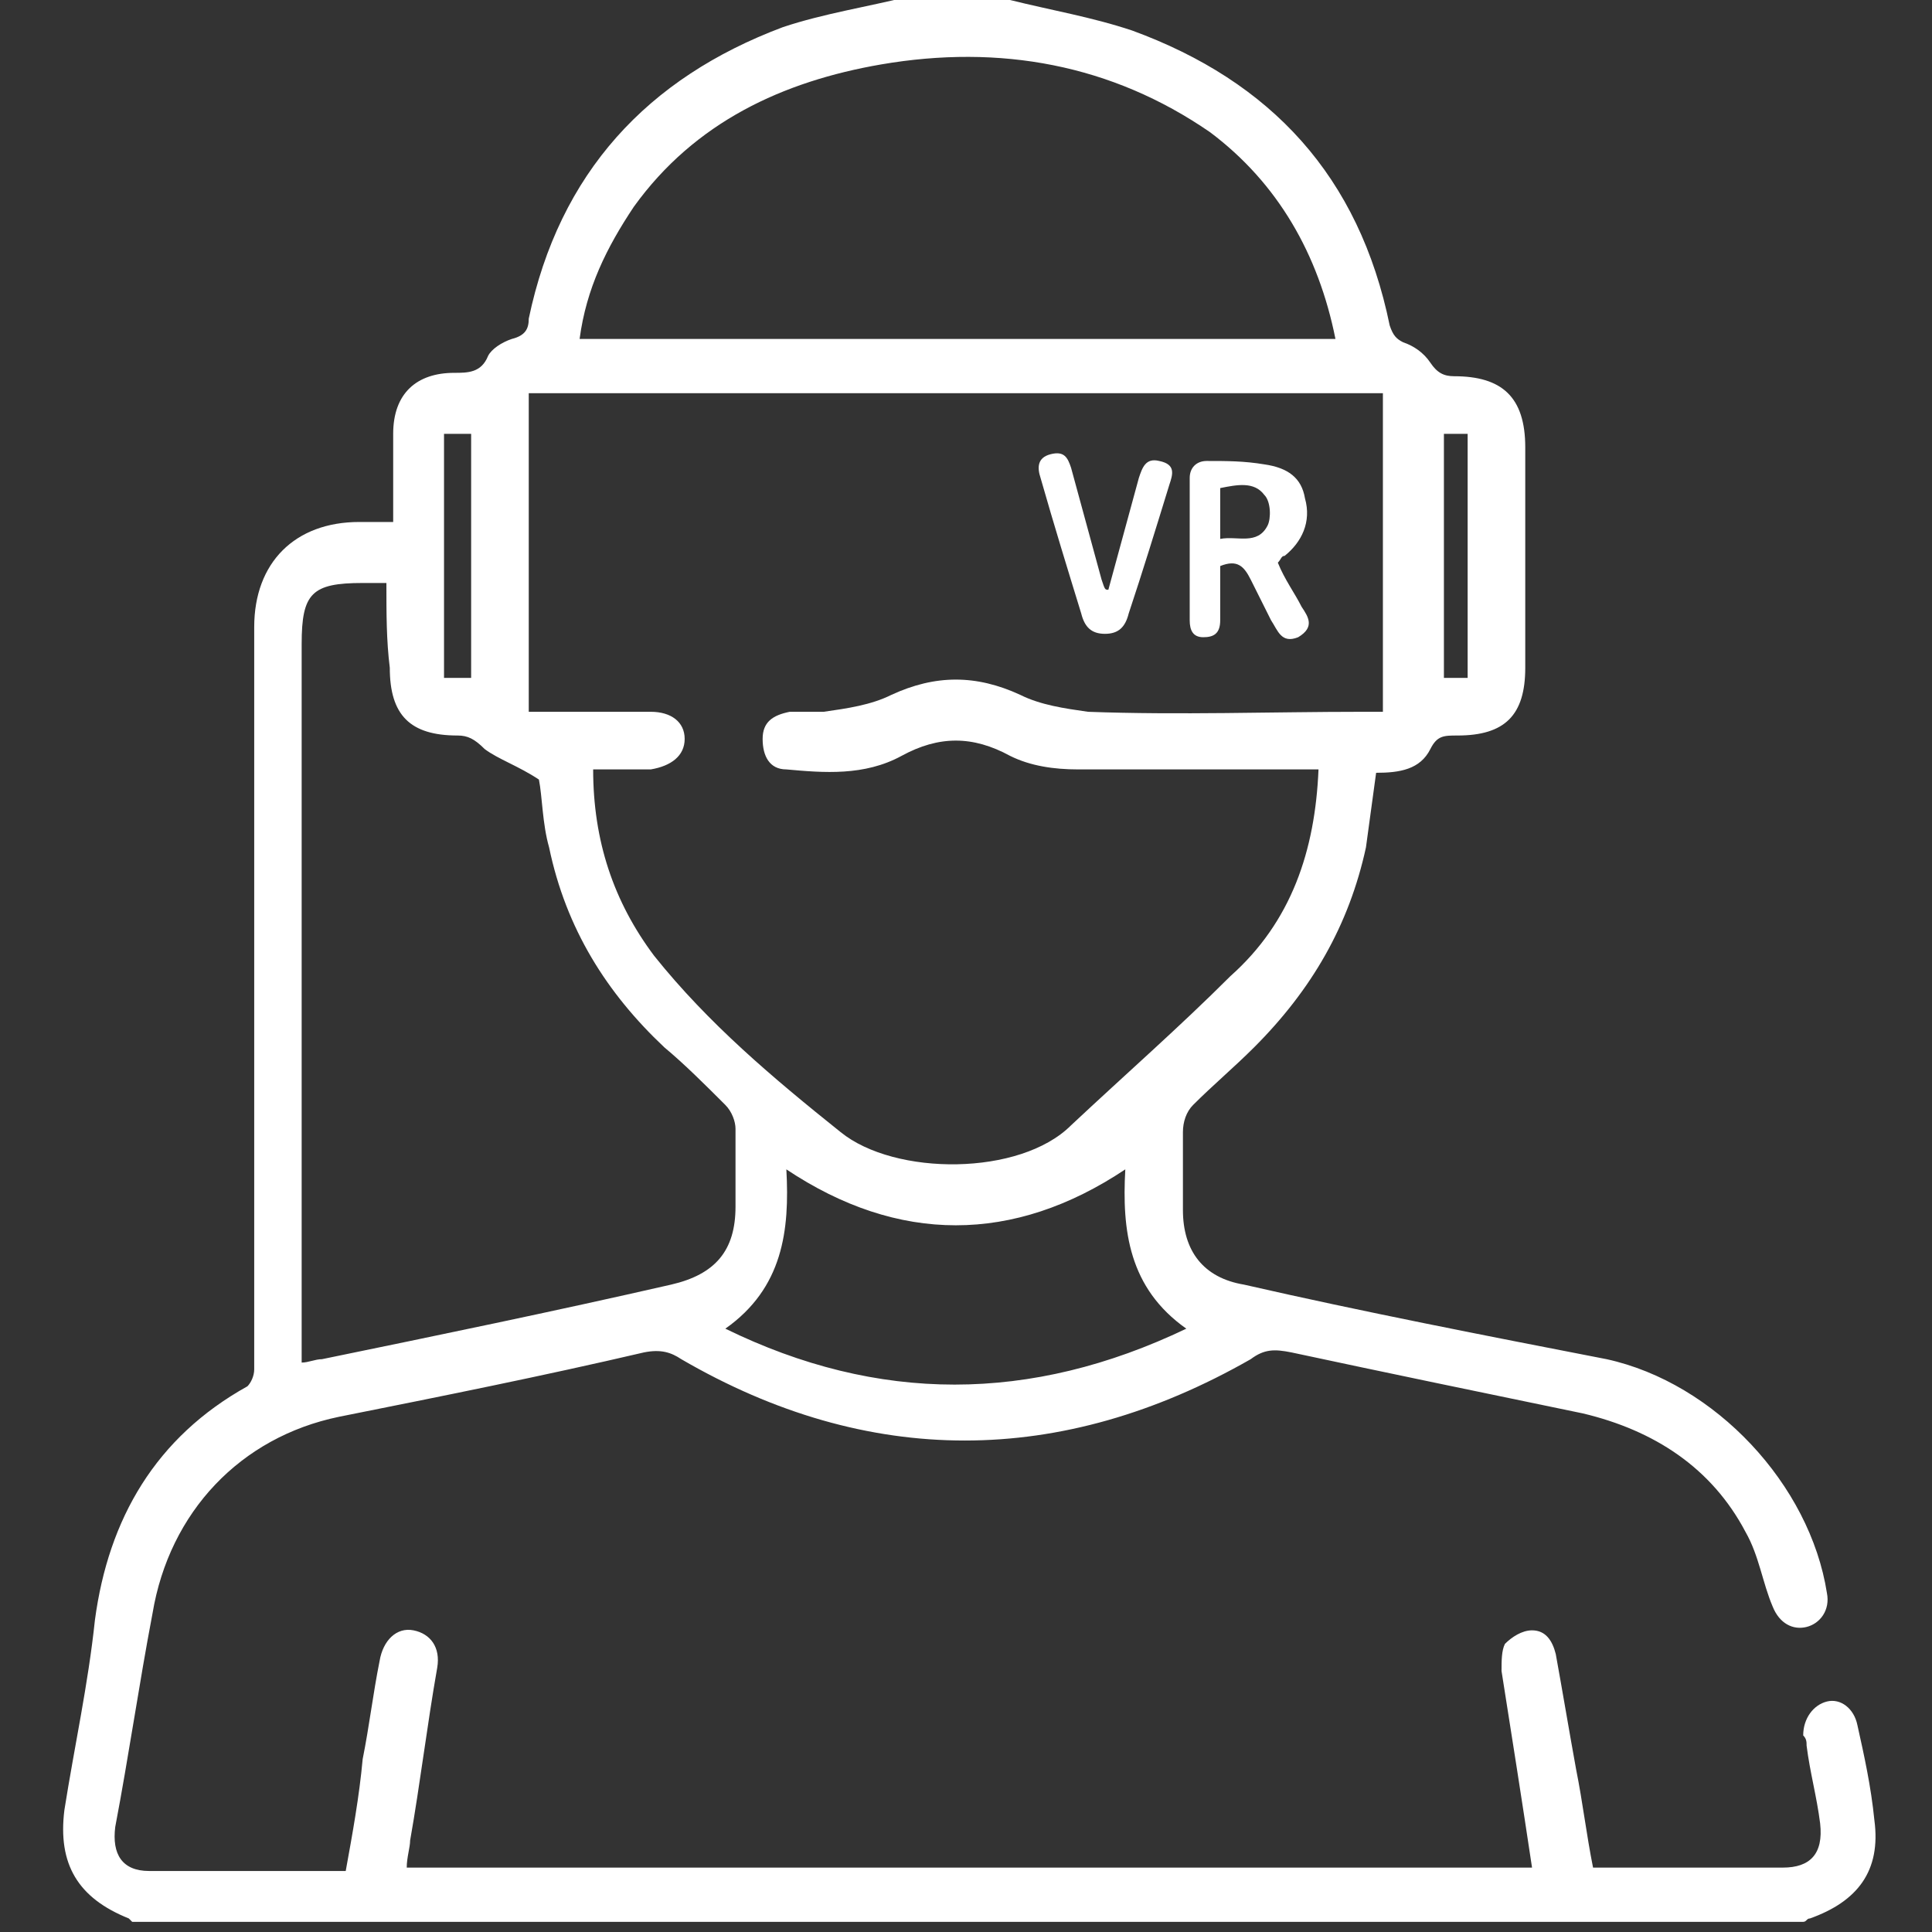 <?xml version="1.0" encoding="UTF-8"?> <svg xmlns="http://www.w3.org/2000/svg" xmlns:xlink="http://www.w3.org/1999/xlink" version="1.1" id="Layer_1" x="0px" y="0px" viewBox="0 0 57 57" style="enable-background:new 0 0 57 57;" xml:space="preserve"><rect x="0" y="0" width="57" height="57" fill="#333333" stroke="none"/> <style type="text/css"> .st0{fill:#FFFFFF;} </style> <g id="EDqLjT_00000002359898349387495850000009645207147281164705_"> <g> <path class="st0" d="M29.8,0c1.2,0.3,2.4,0.5,3.6,0.9c4.1,1.5,6.7,4.3,7.6,8.7c0.1,0.3,0.2,0.4,0.4,0.5c0.3,0.1,0.6,0.3,0.8,0.6 c0.2,0.3,0.4,0.4,0.7,0.4c1.4,0,2.1,0.6,2.1,2.1c0,2.2,0,4.4,0,6.5c0,1.4-0.6,2-2,2c-0.4,0-0.6,0-0.8,0.4 c-0.3,0.6-0.9,0.7-1.6,0.7c-0.1,0.7-0.2,1.5-0.3,2.2c-0.5,2.3-1.6,4.2-3.3,5.9c-0.6,0.6-1.2,1.1-1.8,1.7c-0.2,0.2-0.3,0.5-0.3,0.8 c0,0.8,0,1.5,0,2.3c0,1.2,0.6,2,1.8,2.2c3.5,0.8,7.1,1.5,10.7,2.2c3.2,0.7,6,3.7,6.5,6.9c0.1,0.5-0.2,0.9-0.6,1s-0.8-0.1-1-0.6 c-0.3-0.7-0.4-1.5-0.8-2.2c-1-1.9-2.7-3-4.8-3.5c-2.9-0.6-5.8-1.2-8.6-1.8c-0.5-0.1-0.8-0.1-1.2,0.2c-5.6,3.2-11.3,3.2-16.8,0 c-0.3-0.2-0.6-0.3-1.1-0.2c-3,0.7-6,1.3-9,1.9c-2.9,0.6-5,2.8-5.5,5.8c-0.4,2.1-0.7,4.2-1.1,6.3c-0.1,0.8,0.2,1.3,1,1.3 c1.9,0,3.8,0,5.8,0c0.2-1.1,0.4-2.2,0.5-3.3c0.2-1,0.3-1.9,0.5-2.9c0.1-0.6,0.5-1,1-0.9c0.5,0.1,0.8,0.5,0.7,1.1 c-0.3,1.7-0.5,3.4-0.8,5.1c0,0.2-0.1,0.5-0.1,0.8c11.1,0,22.1,0,33.2,0c-0.3-2-0.6-3.9-0.9-5.8c0-0.3,0-0.6,0.1-0.8 c0.2-0.2,0.5-0.4,0.8-0.4c0.4,0,0.6,0.3,0.7,0.7c0.2,1.1,0.4,2.3,0.6,3.4c0.2,1,0.3,1.9,0.5,2.9c0.4,0,0.8,0,1.2,0 c1.5,0,2.9,0,4.4,0c0.8,0,1.2-0.4,1.1-1.3c-0.1-0.8-0.3-1.5-0.4-2.3c0-0.1,0-0.2-0.1-0.3c0-0.5,0.3-0.9,0.7-1 c0.4-0.1,0.8,0.2,0.9,0.7c0.2,0.9,0.4,1.8,0.5,2.8c0.2,1.5-0.5,2.4-1.9,2.9c-0.1,0-0.1,0.1-0.2,0.1c-16.4,0-32.9,0-49.3,0 l-0.1-0.1c-1.5-0.6-2.1-1.6-1.9-3.2c0.3-1.9,0.7-3.7,0.9-5.6c0.4-3,1.8-5.4,4.5-6.9c0.1-0.1,0.2-0.3,0.2-0.5c0-0.7,0-1.4,0-2.2 c0-6.5,0-13.2,0-19.7c0-1.9,1.2-3.1,3.1-3.1c0.3,0,0.7,0,1,0c0-0.9,0-1.8,0-2.6c0-1.2,0.7-1.8,1.8-1.8c0.4,0,0.8,0,1-0.5 c0.1-0.2,0.4-0.4,0.7-0.5c0.4-0.1,0.5-0.3,0.5-0.6c0.9-4.3,3.5-7.1,7.5-8.6c1.2-0.4,2.5-0.6,3.7-0.9C27.7,0,28.8,0,29.8,0z M38.9,22.7c-0.3,0-0.5,0-0.7,0c-2.1,0-4.2,0-6.4,0c-0.7,0-1.4-0.1-2-0.4c-1.1-0.6-2.1-0.6-3.2,0c-1.1,0.6-2.3,0.5-3.4,0.4 c-0.5,0-0.7-0.4-0.7-0.9s0.3-0.7,0.8-0.8c0.3,0,0.7,0,1,0c0.7-0.1,1.4-0.2,2-0.5c1.3-0.6,2.5-0.6,3.8,0c0.6,0.3,1.3,0.4,2,0.5 c2.7,0.1,5.4,0,8.1,0c0.2,0,0.4,0,0.6,0c0-3.2,0-6.3,0-9.4c-8.4,0-16.8,0-25.2,0c0,3.1,0,6.2,0,9.4c1.2,0,2.4,0,3.6,0 c0.6,0,1,0.3,1,0.8s-0.4,0.8-1,0.9c-0.5,0-1.1,0-1.7,0c0,2.1,0.6,3.9,1.8,5.5c1.6,2,3.5,3.6,5.5,5.2c1.6,1.3,5.3,1.3,6.8-0.2 c1.6-1.5,3.2-2.9,4.7-4.4C38.1,27.2,38.8,25.1,38.9,22.7z M11.4,17.2c-0.3,0-0.5,0-0.7,0c-1.5,0-1.8,0.3-1.8,1.8 c0,6.8,0,13.7,0,20.5c0,0.2,0,0.4,0,0.7c0.2,0,0.4-0.1,0.6-0.1c3.4-0.7,6.8-1.4,10.3-2.2c1.3-0.3,1.9-1,1.9-2.3c0-0.8,0-1.5,0-2.3 c0-0.2-0.1-0.5-0.3-0.7c-0.6-0.6-1.2-1.2-1.8-1.7c-1.7-1.6-2.9-3.5-3.4-5.9c-0.2-0.7-0.2-1.5-0.3-2c-0.6-0.4-1.2-0.6-1.6-0.9 c-0.3-0.3-0.5-0.4-0.8-0.4c-1.4,0-2-0.6-2-2C11.4,18.9,11.4,18.1,11.4,17.2z M39.4,10c-0.5-2.5-1.7-4.6-3.7-6.1 c-2.9-2-6.2-2.6-9.7-2c-2.9,0.5-5.5,1.7-7.3,4.2c-0.8,1.2-1.4,2.4-1.6,3.9C24.5,10,31.9,10,39.4,10z M23.2,34.5 c0.1,1.8-0.1,3.5-1.8,4.7c4.5,2.2,9,2.2,13.6,0c-1.7-1.2-1.9-2.9-1.8-4.7C29.9,36.7,26.5,36.7,23.2,34.5z M13.9,20 c0-2.4,0-4.8,0-7.2c-0.3,0-0.5,0-0.8,0c0,2.4,0,4.8,0,7.2C13.4,20,13.6,20,13.9,20z M42.6,12.8c0,2.4,0,4.8,0,7.2 c0.3,0,0.5,0,0.7,0c0-2.4,0-4.8,0-7.2C43,12.8,42.8,12.8,42.6,12.8z"></path> <path class="st0" d="M36,16.7c0,0.5,0,1,0,1.6c0,0.4-0.2,0.5-0.5,0.5s-0.4-0.2-0.4-0.5c0-1.4,0-2.8,0-4.2c0-0.3,0.2-0.5,0.5-0.5 c0.6,0,1.1,0,1.7,0.1c0.7,0.1,1.1,0.4,1.2,1c0.2,0.7-0.1,1.3-0.6,1.7c-0.1,0-0.1,0.1-0.2,0.2c0.2,0.5,0.5,0.9,0.7,1.3 c0.2,0.3,0.4,0.6-0.1,0.9c-0.5,0.2-0.6-0.2-0.8-0.5c-0.2-0.4-0.4-0.8-0.6-1.2C36.7,16.7,36.5,16.5,36,16.7z M36,15.9 c0.5-0.1,1.1,0.2,1.4-0.4c0.1-0.2,0.1-0.7-0.1-0.9c-0.3-0.4-0.8-0.3-1.3-0.2C36,14.9,36,15.4,36,15.9z"></path> <path class="st0" d="M32.7,17.4c0.3-1.1,0.6-2.2,0.9-3.3c0.1-0.3,0.2-0.6,0.6-0.5c0.5,0.1,0.4,0.4,0.3,0.7 c-0.4,1.3-0.8,2.6-1.2,3.8c-0.1,0.4-0.3,0.6-0.7,0.6c-0.4,0-0.6-0.2-0.7-0.6c-0.4-1.3-0.8-2.6-1.2-4c-0.1-0.3-0.1-0.6,0.3-0.7 c0.4-0.1,0.5,0.1,0.6,0.4c0.3,1.1,0.6,2.2,0.9,3.3C32.6,17.4,32.6,17.4,32.7,17.4z"></path> </g> </g> </svg> 